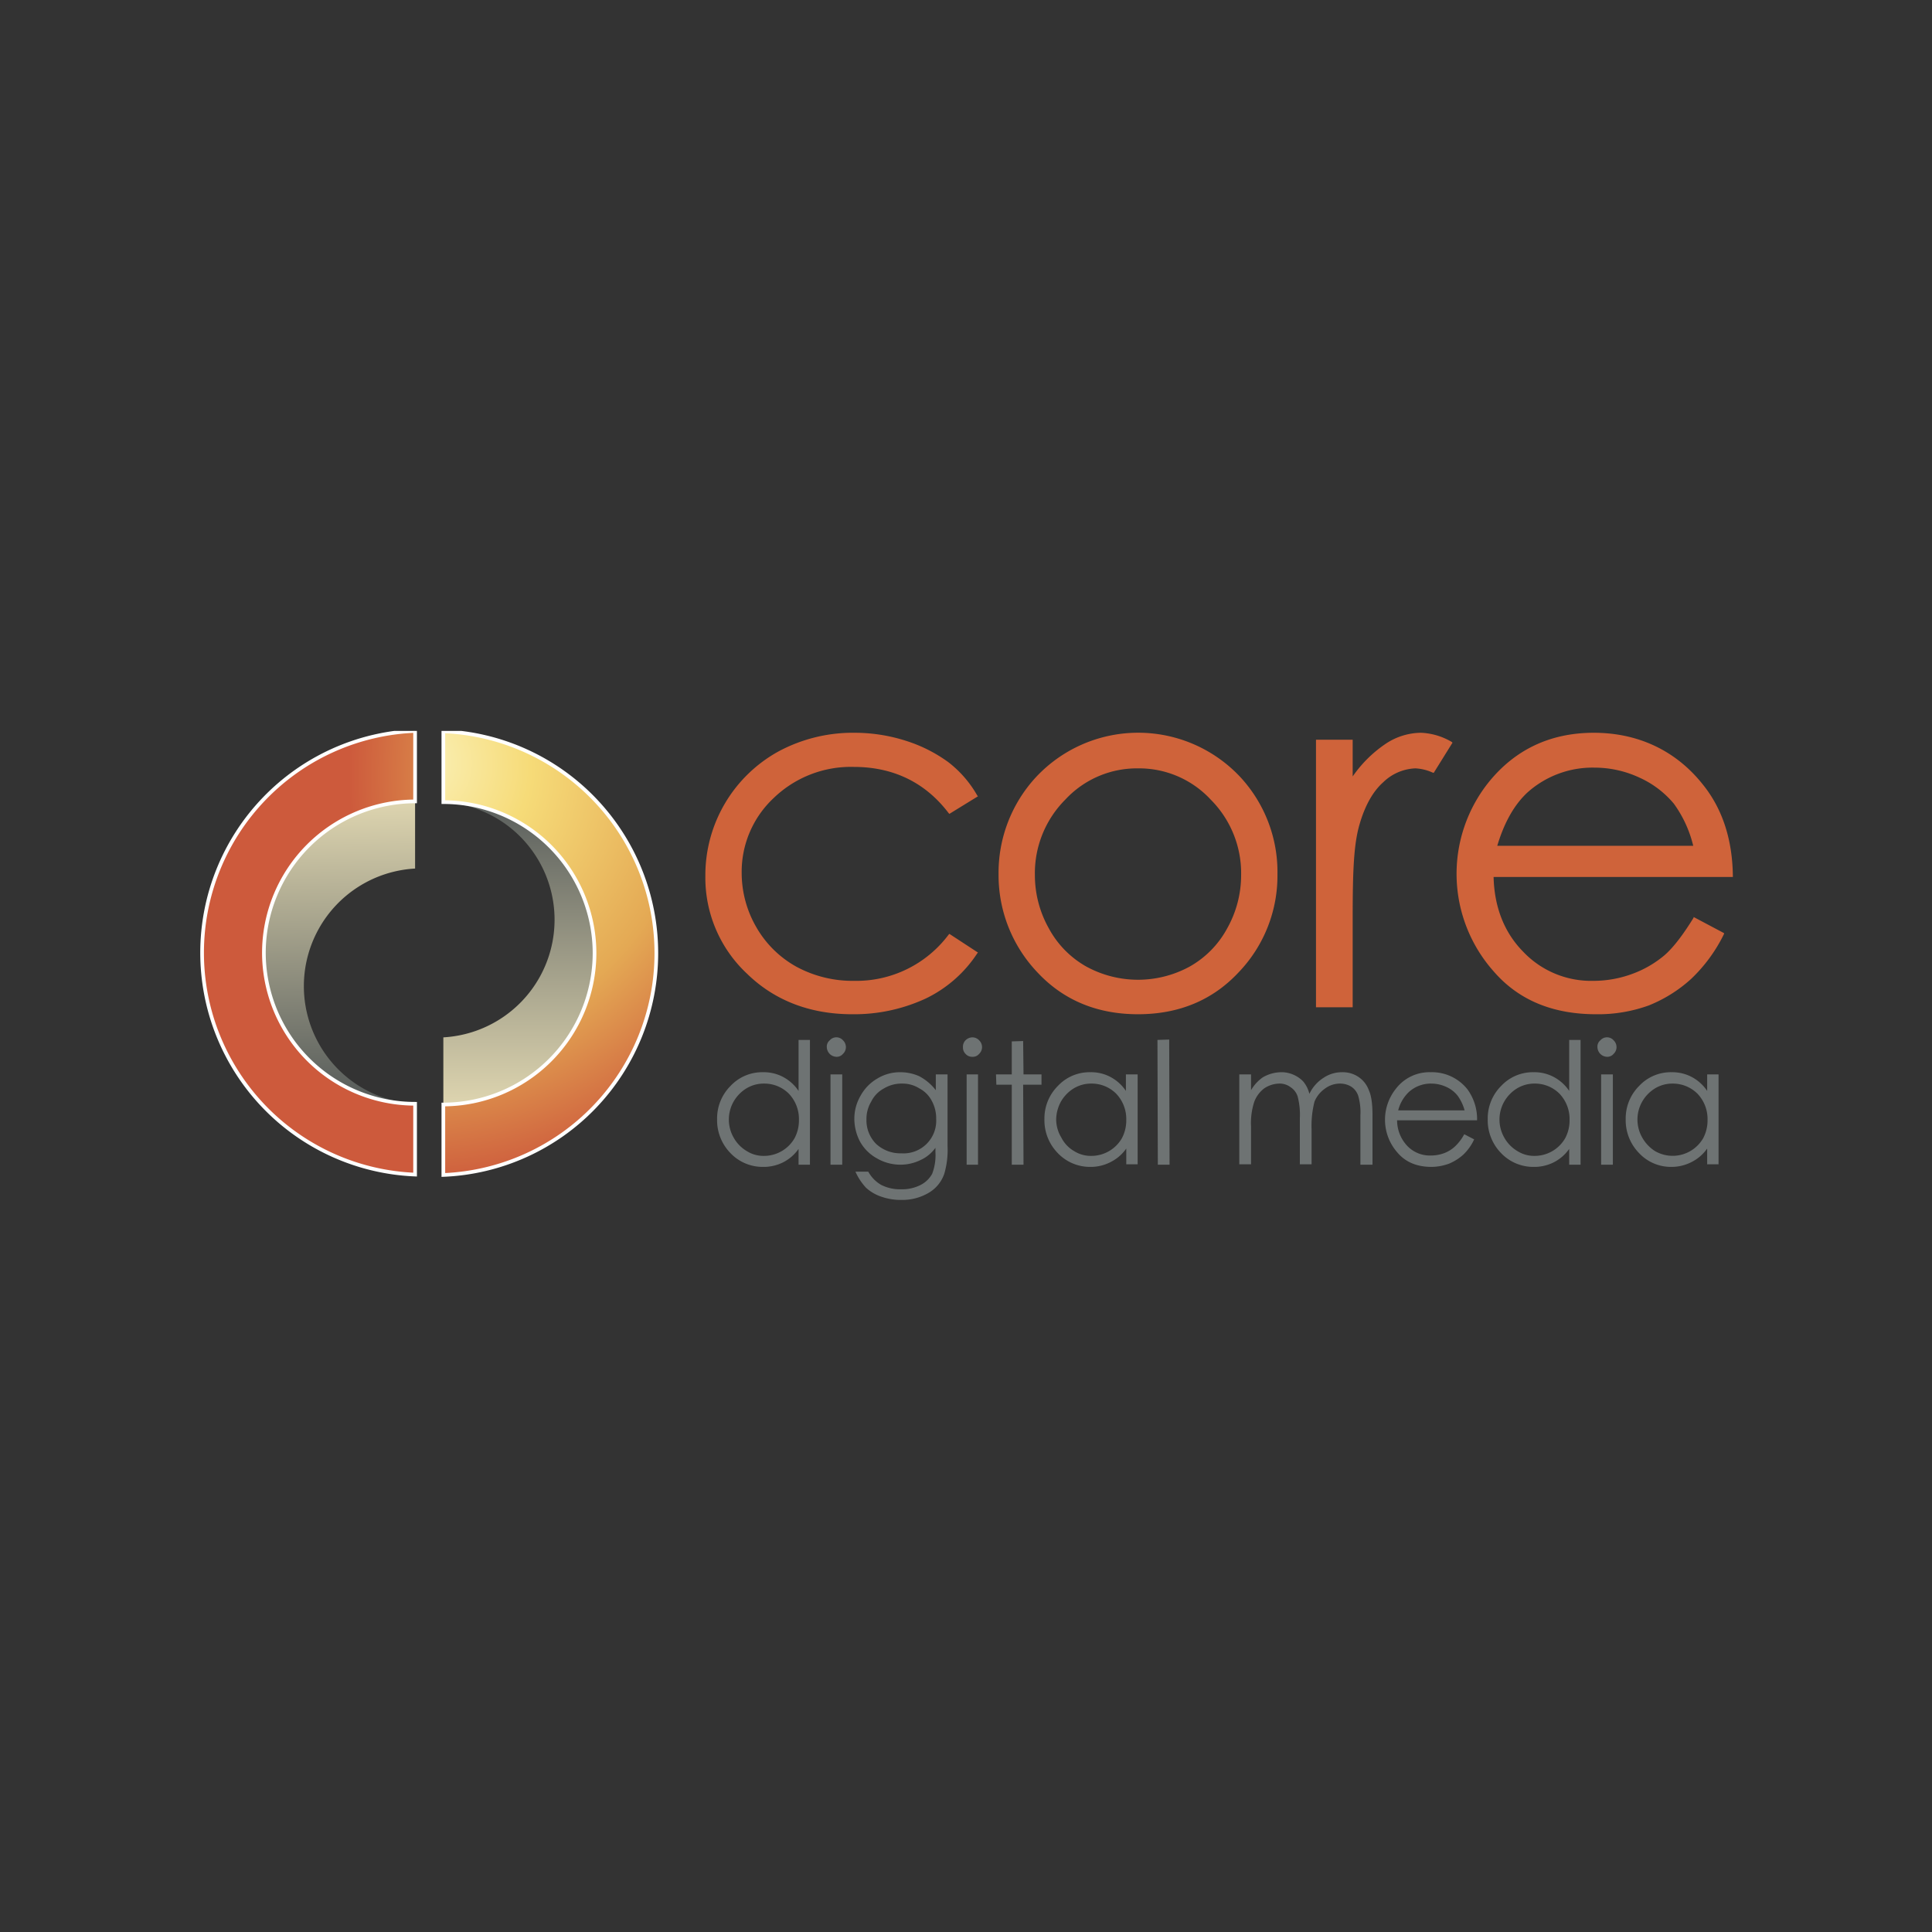 <svg id="Layer_1" data-name="Layer 1" xmlns="http://www.w3.org/2000/svg" xmlns:xlink="http://www.w3.org/1999/xlink" viewBox="0 0 300 300"><rect x="0" y="0" width="300" height="300" fill="#333333" stroke="none"/><defs><style>.cls-1{fill:#6e7373;}.cls-2{fill:#cf633a;}.cls-3{fill:url(#linear-gradient);}.cls-4,.cls-6{stroke:#fff;stroke-miterlimit:10;}.cls-4{fill:url(#radial-gradient);}.cls-5{fill:url(#linear-gradient-2);}.cls-6{fill:url(#radial-gradient-2);}</style><linearGradient id="linear-gradient" x1="18060.22" y1="18291.17" x2="17963.51" y2="18289.73" gradientTransform="matrix(0, -1, -1, 0, 18330.44, 18062.01)" gradientUnits="userSpaceOnUse"><stop offset="0" stop-color="#fbefc2"/><stop offset="1" stop-color="#595e5c"/></linearGradient><radialGradient id="radial-gradient" cx="18635.55" cy="16422.4" r="137.05" gradientTransform="matrix(0.01, -0.87, -0.87, -0.01, 14262.88, 16389.32)" gradientUnits="userSpaceOnUse"><stop offset="0" stop-color="#fbf2bc"/><stop offset="0.28" stop-color="#f6db78"/><stop offset="0.66" stop-color="#e4a954"/><stop offset="1" stop-color="#cd5a3c"/></radialGradient><linearGradient id="linear-gradient-2" x1="1640.25" y1="1158.43" x2="1740.95" y2="1158.43" gradientTransform="matrix(0, 1, 1, 0, -1069.74, -1620.9)" gradientUnits="userSpaceOnUse"><stop offset="0" stop-color="#595e5c"/><stop offset="1" stop-color="#fbefc2"/></linearGradient><radialGradient id="radial-gradient-2" cx="379.54" cy="-125.73" fx="371.471" r="126.55" gradientTransform="matrix(0, 0.87, 0.9, 0, 173.09, -315.32)" xlink:href="#radial-gradient"/><symbol id="CORE_LOGO" data-name="CORE_LOGO" viewBox="0 0 419.5 127.8"><path class="cls-1" d="M155.2,118.8a12.1,12.1,0,0,1-8.9-3.8,12.8,12.8,0,0,1-3.6-9.2,12.5,12.5,0,0,1,3.7-9.1,11.8,11.8,0,0,1,8.8-3.7,11.2,11.2,0,0,1,5.5,1.3,11.6,11.6,0,0,1,4.2,3.8V84.2H168v34h-3.1v-4.3a11.5,11.5,0,0,1-4.3,3.7A11.8,11.8,0,0,1,155.2,118.8Zm.3-22.7a9.1,9.1,0,0,0-4.8,1.3,10.1,10.1,0,0,0-3.5,3.6,9.9,9.9,0,0,0,0,9.8,9.8,9.8,0,0,0,3.6,3.7,8.5,8.5,0,0,0,4.7,1.3,9.6,9.6,0,0,0,8.3-4.8,10.3,10.3,0,0,0,1.2-5,10,10,0,0,0-2.7-7.1A9.4,9.4,0,0,0,155.5,96.1Z"/><path class="cls-1" d="M173.6,118.2V93.6h3.2v24.6Zm1.6-29.4a2.7,2.7,0,0,1-2.6-2.6,2.2,2.2,0,0,1,.8-1.9,2.4,2.4,0,0,1,3.6,0,2.6,2.6,0,0,1,.8,1.9A2.5,2.5,0,0,1,177,88,2.2,2.2,0,0,1,175.2,88.8Z"/><path class="cls-1" d="M193,127.8a16,16,0,0,1-5.6-.9,11.7,11.7,0,0,1-4.1-2.4,15.9,15.9,0,0,1-2.9-4.4h3.5a9.3,9.3,0,0,0,3.5,3.6,11.3,11.3,0,0,0,5.4,1.2,11.1,11.1,0,0,0,5.4-1.2,7.5,7.5,0,0,0,3.1-3,14.2,14.2,0,0,0,.9-5.9v-1.2A10.3,10.3,0,0,1,198,117a12.5,12.5,0,0,1-5.4,1.2,12.7,12.7,0,0,1-6.3-1.7,11.7,11.7,0,0,1-4.6-4.5,13.4,13.4,0,0,1-1.6-6.3,12.4,12.4,0,0,1,1.7-6.3,12.2,12.2,0,0,1,4.6-4.7,11.9,11.9,0,0,1,6.3-1.7,12.6,12.6,0,0,1,5.1,1.1,14,14,0,0,1,4.5,3.8V93.6h3.2v19.6a23,23,0,0,1-.9,7.5,9.6,9.6,0,0,1-4.3,5.2A14.1,14.1,0,0,1,193,127.8Zm.1-31.7a9.2,9.2,0,0,0-4.9,1.3,8.1,8.1,0,0,0-3.5,3.6,9.2,9.2,0,0,0-1.3,4.9,9.1,9.1,0,0,0,2.6,6.6,9.7,9.7,0,0,0,6.9,2.6,8.9,8.9,0,0,0,9.5-9.4,9.9,9.9,0,0,0-1.2-4.9,8,8,0,0,0-3.4-3.4A8.5,8.5,0,0,0,193.1,96.1Z"/><path class="cls-1" d="M210.7,118.2V93.6h3.1v24.6Zm1.6-29.4a2.4,2.4,0,0,1-1.9-.8,2.4,2.4,0,0,1-.7-1.8,2.5,2.5,0,0,1,.7-1.9,2.7,2.7,0,0,1,1.9-.8,2.5,2.5,0,0,1,1.8.8,2.6,2.6,0,0,1,.8,1.9,2.5,2.5,0,0,1-.8,1.8A2.2,2.2,0,0,1,212.3,88.8Z"/><polygon class="cls-1" points="223 118.2 223 96.4 218.8 96.4 218.7 93.6 223 93.6 223 84.6 226.1 84.5 226.2 93.6 231.1 93.6 231.1 96.4 226.1 96.4 226.2 118.2 223 118.2"/><path class="cls-1" d="M244.4,118.8a12.1,12.1,0,0,1-8.9-3.8,12.8,12.8,0,0,1-3.6-9.2,12.5,12.5,0,0,1,3.7-9.1,11.8,11.8,0,0,1,8.8-3.7,11.2,11.2,0,0,1,5.5,1.3,11.6,11.6,0,0,1,4.2,3.8V93.6h3.2v24.5h-3.1v-4.3a11.5,11.5,0,0,1-4.3,3.7A11.8,11.8,0,0,1,244.4,118.8Zm.3-22.7a9.1,9.1,0,0,0-4.8,1.3,10.1,10.1,0,0,0-3.5,3.6,10.5,10.5,0,0,0-1.3,4.9,9.6,9.6,0,0,0,1.4,4.9,8.9,8.9,0,0,0,3.5,3.7,8.5,8.5,0,0,0,4.7,1.3A9.6,9.6,0,0,0,253,111a10.3,10.3,0,0,0,1.2-5,10,10,0,0,0-2.7-7.1A9.4,9.4,0,0,0,244.7,96.1Z"/><polygon class="cls-1" points="262.8 118.2 262.7 84.2 265.9 84.1 266 118.2 262.8 118.2"/><path class="cls-1" d="M318,118.2V104.8a16.1,16.1,0,0,0-.6-5.4,4.8,4.8,0,0,0-1.8-2.4,5.7,5.7,0,0,0-3.2-.9,6.8,6.8,0,0,0-4.1,1.4,8,8,0,0,0-2.8,3.5,26.4,26.4,0,0,0-.8,7.5v9.6h-3.2V105.6a19.7,19.7,0,0,0-.6-6,4.7,4.7,0,0,0-1.9-2.5,4.9,4.9,0,0,0-3.2-1,7.6,7.6,0,0,0-4,1.3,8.2,8.2,0,0,0-2.7,3.6,18.7,18.7,0,0,0-.9,6.8v10.3H285V93.6h3.2v4.3a11,11,0,0,1,3.2-3.5,10.2,10.2,0,0,1,5-1.4,8,8,0,0,1,3.4.7,8.1,8.1,0,0,1,2.6,1.8,8.3,8.3,0,0,1,1.7,3.4,10.5,10.5,0,0,1,3.9-4.4,8.9,8.9,0,0,1,5-1.5,7.7,7.7,0,0,1,4.5,1.3,7.4,7.4,0,0,1,2.8,3.6c.7,1.5,1,3.8,1,6.9v13.4Z"/><path class="cls-1" d="M337.4,118.8q-6,0-9.3-3.9a13.5,13.5,0,0,1-.5-17.3,11.5,11.5,0,0,1,9.6-4.6,12.3,12.3,0,0,1,10,4.7,13.8,13.8,0,0,1,2.6,8.4H328a10.2,10.2,0,0,0,2.7,6.9,8.5,8.5,0,0,0,6.4,2.7,10.5,10.5,0,0,0,3.6-.6,8.9,8.9,0,0,0,3-1.8,12.9,12.9,0,0,0,2.6-3.4l2.7,1.4a13.3,13.3,0,0,1-3,4.2,13.6,13.6,0,0,1-3.8,2.4A14.2,14.2,0,0,1,337.4,118.8Zm-.1-22.7a8.9,8.9,0,0,0-6.1,2.3,10.5,10.5,0,0,0-2.9,5h18.1a12.4,12.4,0,0,0-1.9-4,8.3,8.3,0,0,0-3.1-2.4A9.8,9.8,0,0,0,337.3,96.1Z"/><path class="cls-1" d="M365.2,118.8a12.1,12.1,0,0,1-8.9-3.8,12.8,12.8,0,0,1-3.6-9.2,12.5,12.5,0,0,1,3.7-9.1,11.8,11.8,0,0,1,8.8-3.7,11.2,11.2,0,0,1,5.5,1.3,11.6,11.6,0,0,1,4.2,3.8V84.2H378v34h-3.1v-4.3a11.5,11.5,0,0,1-4.3,3.7A11.8,11.8,0,0,1,365.2,118.8Zm.3-22.7a9.1,9.1,0,0,0-4.8,1.3,10.1,10.1,0,0,0-3.5,3.6,9.9,9.9,0,0,0,0,9.8,9.8,9.8,0,0,0,3.6,3.7,8.5,8.5,0,0,0,4.7,1.3,9.6,9.6,0,0,0,8.3-4.8,10.3,10.3,0,0,0,1.2-5,10,10,0,0,0-2.7-7.1A9.4,9.4,0,0,0,365.5,96.1Z"/><path class="cls-1" d="M383.6,118.2V93.6h3.2v24.6Zm1.6-29.4a2.7,2.7,0,0,1-2.6-2.6,2.2,2.2,0,0,1,.8-1.9,2.4,2.4,0,0,1,3.6,0,2.6,2.6,0,0,1,.8,1.9A2.5,2.5,0,0,1,387,88,2.2,2.2,0,0,1,385.2,88.8Z"/><path class="cls-1" d="M402.7,118.8a11.9,11.9,0,0,1-8.8-3.8,12.8,12.8,0,0,1-3.6-9.2,12.5,12.5,0,0,1,3.7-9.1,11.8,11.8,0,0,1,8.8-3.7,11.4,11.4,0,0,1,5.5,1.3,11.6,11.6,0,0,1,4.2,3.8V93.6h3.1v24.5h-3.1v-4.3a11.5,11.5,0,0,1-4.3,3.7A11.9,11.9,0,0,1,402.7,118.8Zm.4-22.7a9.1,9.1,0,0,0-4.8,1.3,10.1,10.1,0,0,0-3.5,3.6,9.9,9.9,0,0,0,0,9.8,10.4,10.4,0,0,0,3.5,3.7,9.6,9.6,0,0,0,13.1-3.5,10.3,10.3,0,0,0,1.2-5,10,10,0,0,0-2.7-7.1A9.5,9.5,0,0,0,403.1,96.1Z"/><path class="cls-2" d="M179.5,77.2c-11.4,0-21.1-3.7-28.6-11a35.8,35.8,0,0,1-11.4-26.7A38.5,38.5,0,0,1,159.4,5.6,42.8,42.8,0,0,1,180.3.5a45.9,45.9,0,0,1,13.9,2.2,40,40,0,0,1,11.5,5.8,30.4,30.4,0,0,1,7.9,9.1l.2.2L206,22.6l-.2-.2c-6.3-8.3-15-12.6-25.9-12.6a30.3,30.3,0,0,0-21.8,8.5,27.5,27.5,0,0,0-8.7,20.5,29.5,29.5,0,0,0,4,14.7,28.5,28.5,0,0,0,11,10.8A32.2,32.2,0,0,0,180,68.1a31.4,31.4,0,0,0,25.8-12.6l.2-.2,7.8,5.1-.2.2a34.8,34.8,0,0,1-14,12.3A46.4,46.4,0,0,1,179.5,77.2Z"/><path class="cls-2" d="M257.4,77.2c-11.1,0-20.3-3.8-27.4-11.4a38.4,38.4,0,0,1-10.6-26.7,38.4,38.4,0,0,1,10-26.3,38.1,38.1,0,0,1,56-.1,38.1,38.1,0,0,1,10,26.4,38,38,0,0,1-10.6,26.7C277.7,73.4,268.5,77.2,257.4,77.2Zm0-67a26.6,26.6,0,0,0-19.8,8.5,28.4,28.4,0,0,0-8.3,20.6,29.6,29.6,0,0,0,3.8,14.5,26.2,26.2,0,0,0,10.2,10.4,29.4,29.4,0,0,0,28.2,0,26.2,26.2,0,0,0,10.2-10.4,29.6,29.6,0,0,0,3.8-14.5,28.4,28.4,0,0,0-8.3-20.6A26.6,26.6,0,0,0,257.4,10.2Z"/><path class="cls-2" d="M305.9,75.3V2.4h10v10a34.1,34.1,0,0,1,8.7-8.7A17.6,17.6,0,0,1,334.5.5,17.9,17.9,0,0,1,342.9,3l.2.2L338,11.4h-.2a12.9,12.9,0,0,0-4.8-1.2,13.3,13.3,0,0,0-8.8,3.8c-2.8,2.5-5,6.4-6.5,11.7s-1.8,12.5-1.8,25V75.3Z"/><path class="cls-2" d="M382.2,77.2q-17.8,0-27.9-11.7a40,40,0,0,1-1.6-51.2C359.9,5.2,369.6.5,381.6.5S404,5.3,411.4,14.7c5.3,6.6,8,15,8.1,24.9v.2H354.3c.2,8.2,2.9,15.1,8,20.3a25.5,25.5,0,0,0,19.1,8,30.6,30.6,0,0,0,10.7-1.9,29.1,29.1,0,0,0,8.8-5.1c2.4-2.1,5-5.5,7.9-10.2v-.2l8.3,4.4v.2a42.6,42.6,0,0,1-9,12.3,38.4,38.4,0,0,1-11.5,7.2A40.6,40.6,0,0,1,382.2,77.2Zm26.5-45.9a32.4,32.4,0,0,0-5.3-11.5,26.3,26.3,0,0,0-9.4-7.1A28.9,28.9,0,0,0,381.8,10a26.6,26.6,0,0,0-18.2,6.7c-3.6,3.3-6.4,8.2-8.3,14.6Z"/><path class="cls-3" d="M60.4,37.5a32.1,32.1,0,0,0,0,64.1,41.2,41.2,0,0,1,0-82.4Z"/><path class="cls-4" d="M19.2,60.4a41.2,41.2,0,0,0,41.2,41.2v19.3A60.5,60.5,0,0,1,60.4,0V19.2A41.3,41.3,0,0,0,19.2,60.4Z"/><path class="cls-5" d="M68.1,83.5a32.1,32.1,0,0,0,0-64.1,41.2,41.2,0,0,1,0,82.4Z"/><path class="cls-6" d="M109.3,60.6A41.2,41.2,0,0,0,68.1,19.4V.1a60.5,60.5,0,0,1,0,120.9V101.8A41.3,41.3,0,0,0,109.3,60.6Z"/></symbol></defs><use width="419.5" height="127.76" transform="translate(30 113.5) scale(0.57)" xlink:href="#CORE_LOGO"/></svg>